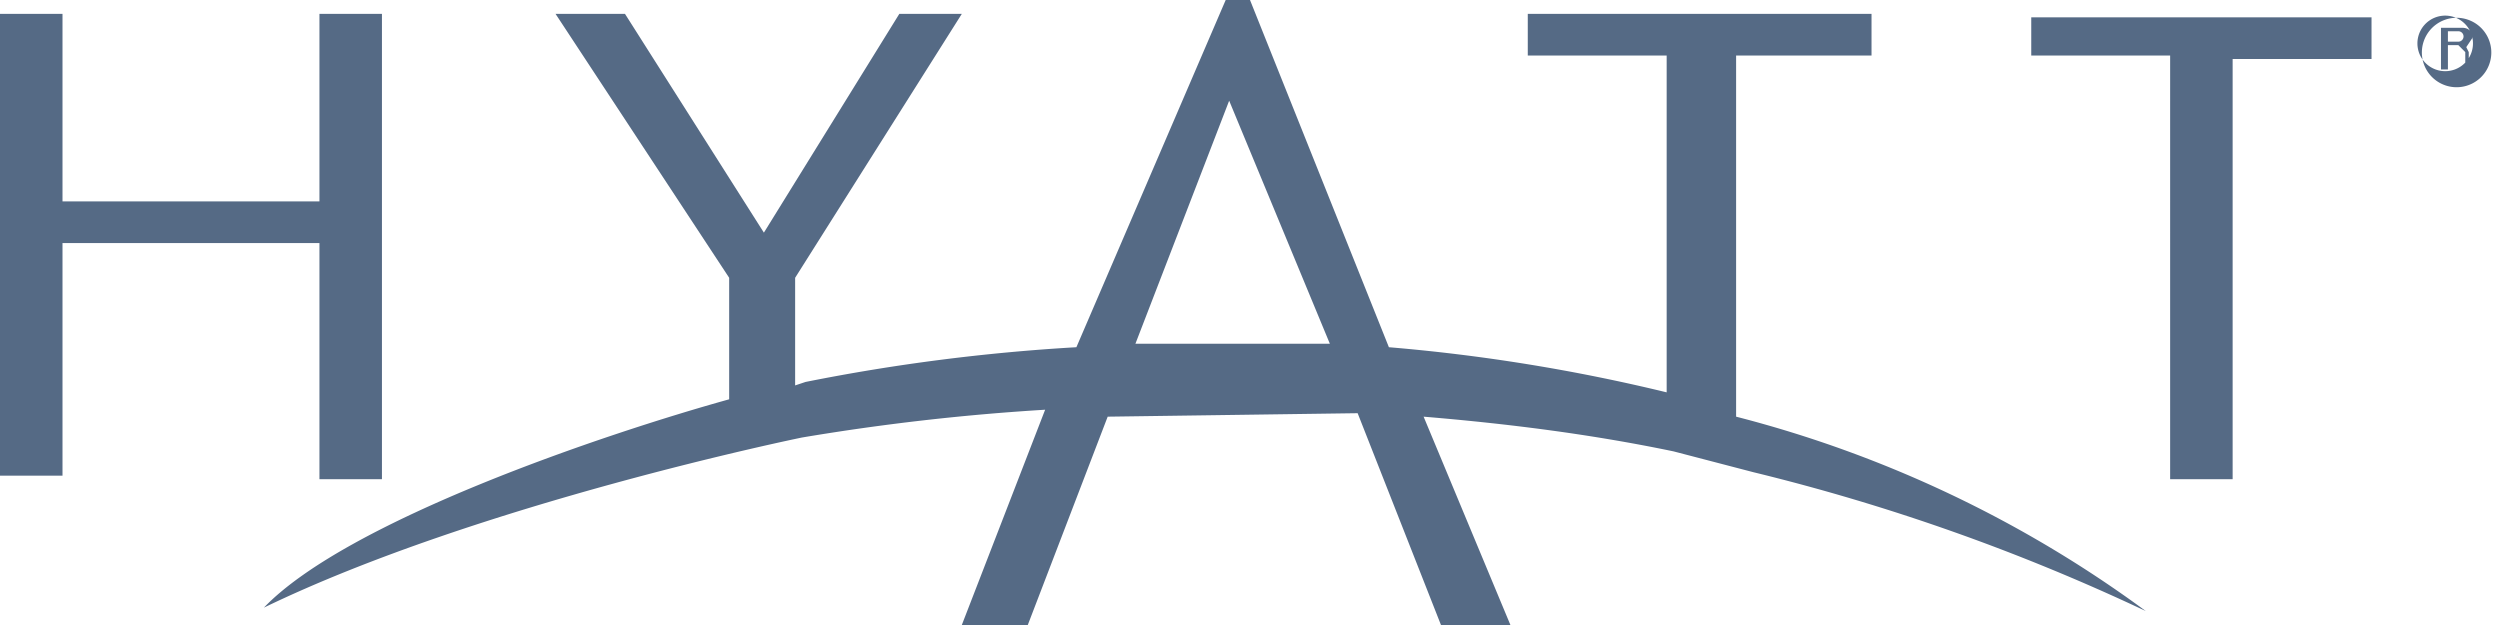 <svg xmlns="http://www.w3.org/2000/svg" viewBox="0 0 72 18"><path fill="#556A85" d="M50 11.9V1.6h3.9V.4H44v1.2h4v9.7a52.3 52.3 0 0 0-8-1.3L36 0h-.7L31 10a56.3 56.3 0 0 0-7.8 1l-.3.1V8L27.7.4h-1.8L22 6.7 18 .4h-2L21 8v3.5c-3.6 1-11 3.5-13.4 6 6.2-3 15.5-4.9 15.5-4.9a66.3 66.3 0 0 1 7-.8L27.7 18h1.9l2.8-7.3-.5 1.3 7.2-.1 2.4 6.1h2L41 12c2.4.2 4.8.5 7.2 1l2.3.6a59.3 59.3 0 0 1 11.3 4A34.3 34.3 0 0 0 50 12zm-17.3-2 2.7-7 2.9 7h-5.6zm31.6 3.9h-1.8V1.6h-4V.5h9.8v1.2h-4v12.2zM1.8 7v6.7H0V.4h1.8v5.4h7.4V.4H11v13.4H9.2V7H1.8zm69.9-5.8a1 1 0 1 1-1.9 0 1 1 0 0 1 1.9 0zm-1-.7a.8.8 0 1 0 0 1.5.8.8 0 0 0 0-1.5zm.3.8.1.2v.3H71v-.3l-.2-.2h-.3V2h-.2V.8h.6c.2 0 .3.1.3.3l-.2.3zm-.5-.1h.3a.1.1 0 0 0 0-.3h-.3v.3z"/></svg>